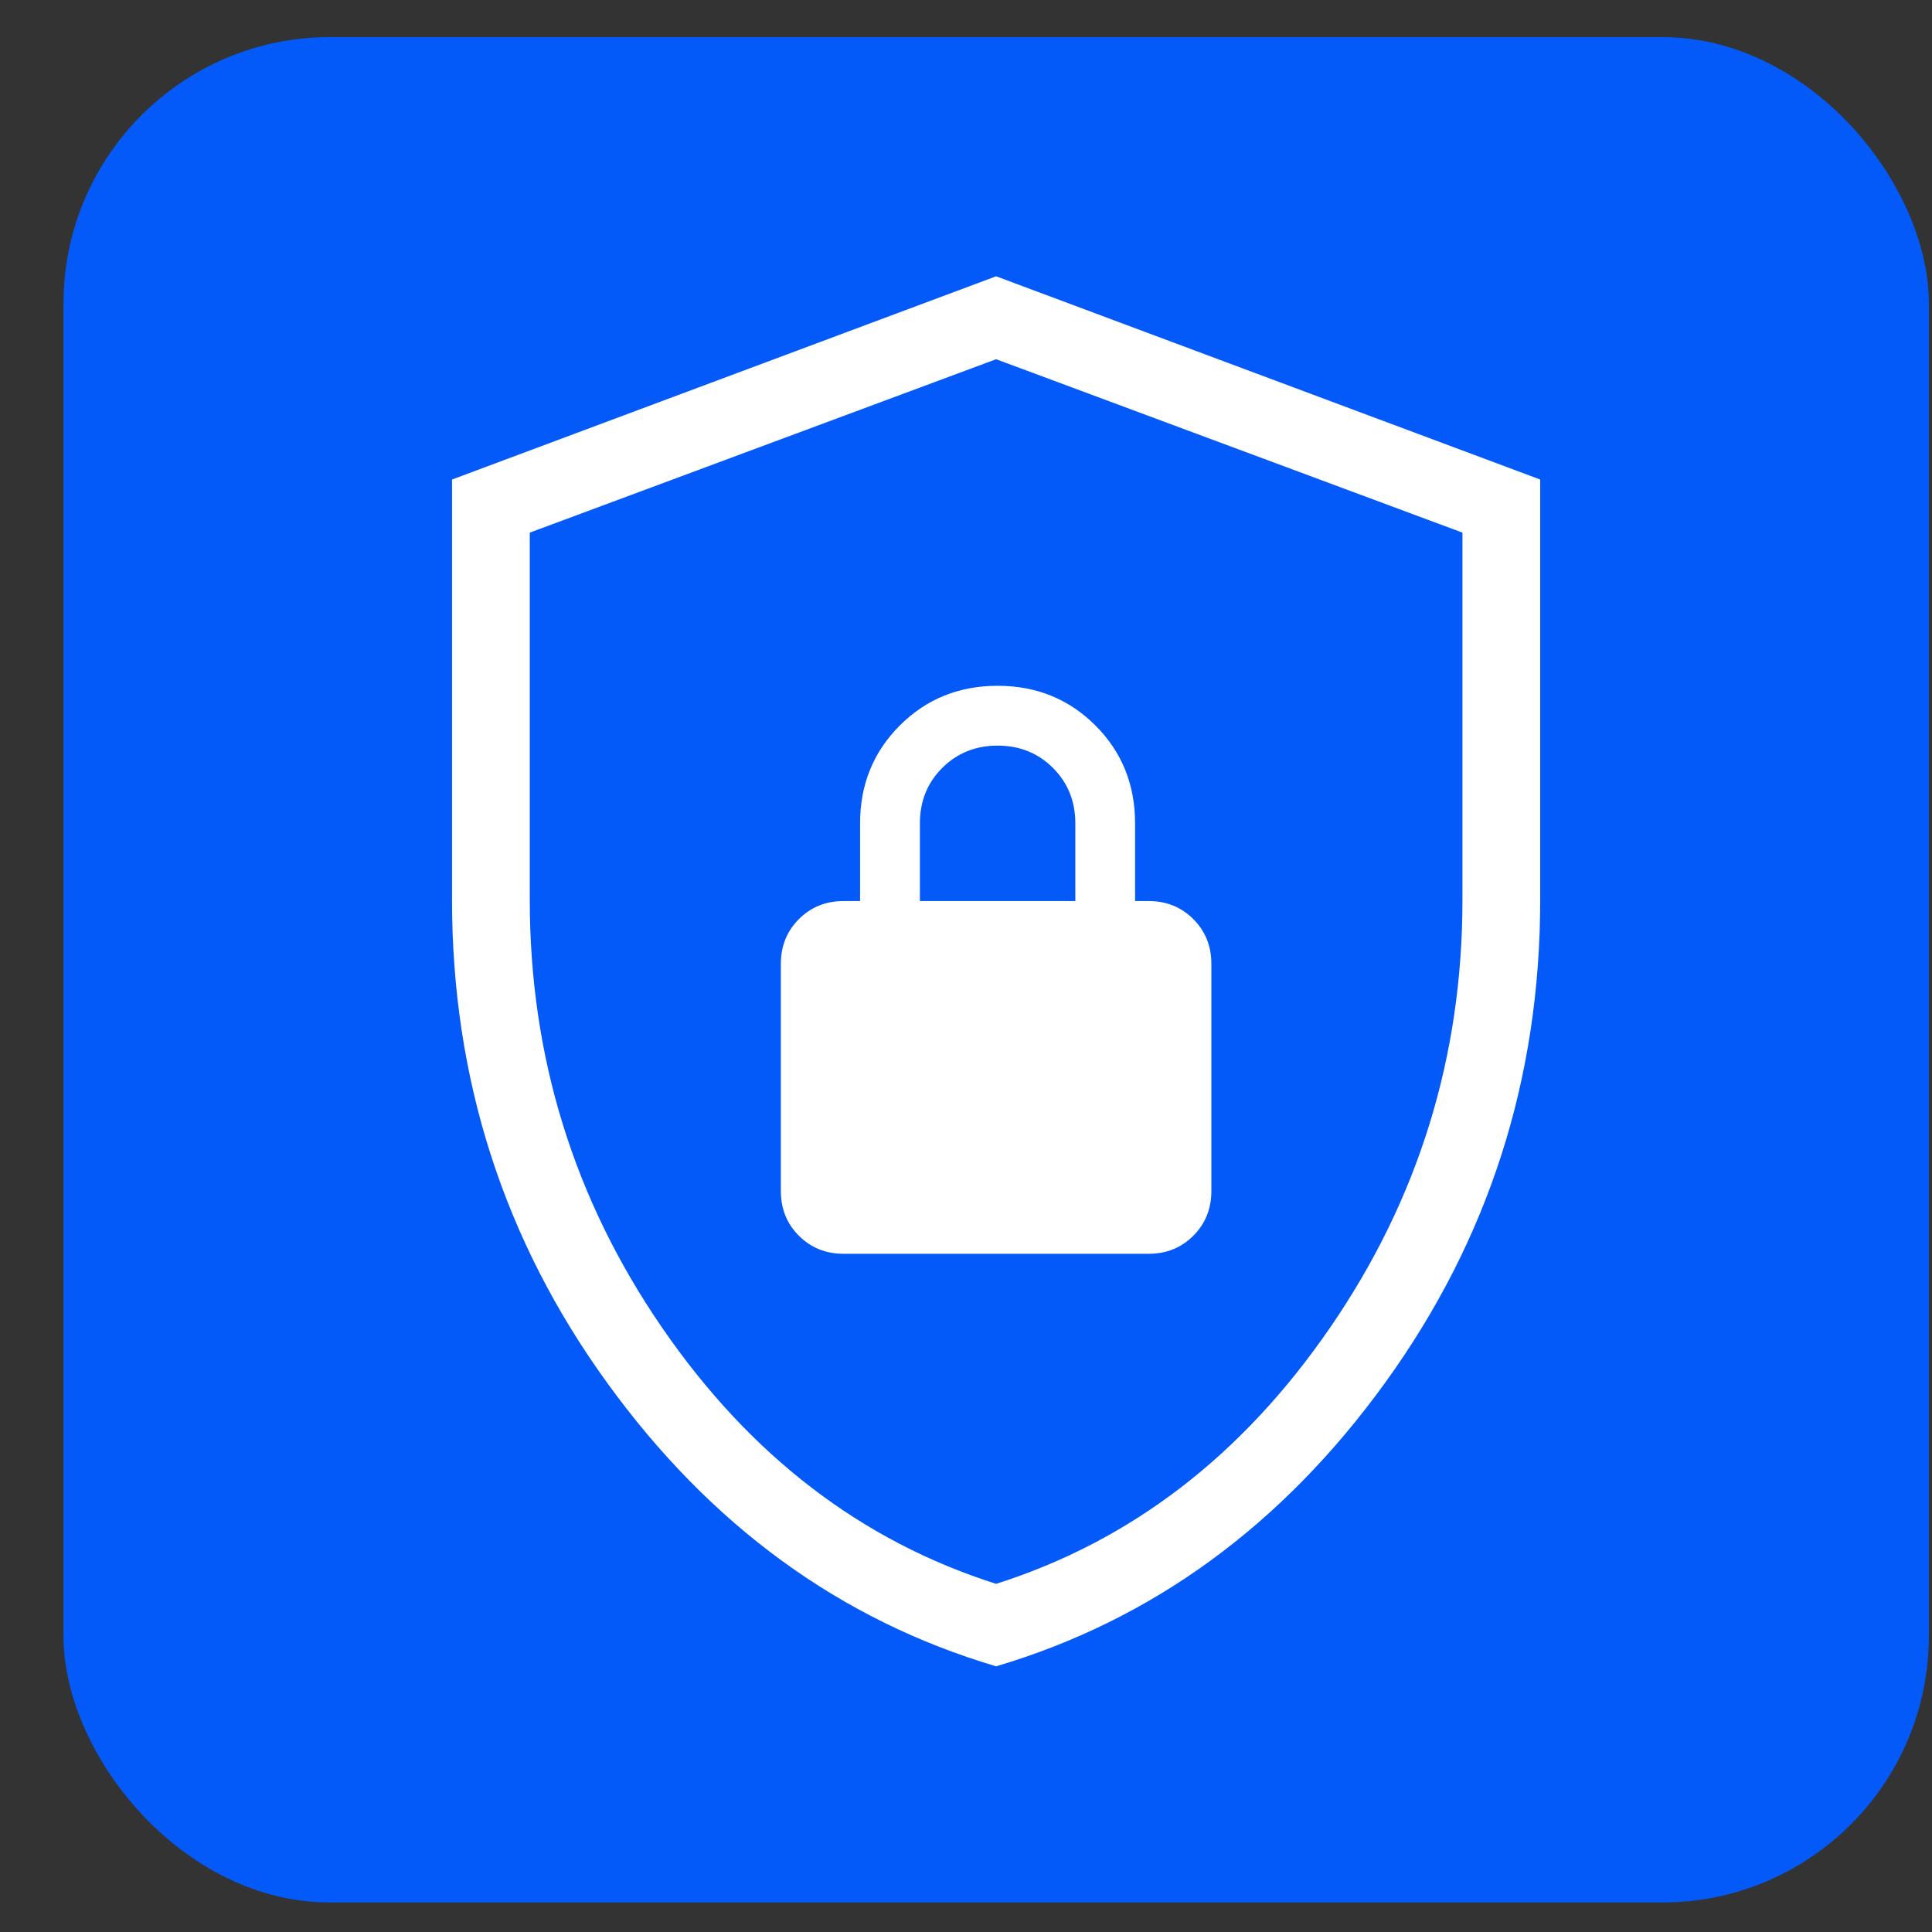 <svg width="29" height="29" viewBox="0 0 29 29" fill="none" xmlns="http://www.w3.org/2000/svg">
<rect x="0" y="0" width="29" height="29" fill="#333333" stroke="none"/>
<rect x="0.953" y="0.557" width="28" height="28" rx="4" fill="#035AF8"/>
<path d="M14.952 25.012C12.608 24.317 10.661 22.897 9.111 20.753C7.56 18.609 6.785 16.193 6.785 13.507V7.198L14.952 4.147L23.119 7.198V13.507C23.119 16.193 22.343 18.609 20.793 20.753C19.243 22.897 17.296 24.317 14.952 25.012ZM14.952 23.774C16.974 23.132 18.646 21.849 19.968 19.924C21.291 17.999 21.952 15.86 21.952 13.507V7.995L14.952 5.392L7.952 7.995V13.507C7.952 15.86 8.613 17.999 9.935 19.924C11.257 21.849 12.93 23.132 14.952 23.774ZM12.663 18.82H17.24C17.507 18.82 17.731 18.73 17.912 18.549C18.092 18.369 18.183 18.145 18.183 17.878V14.467C18.183 14.2 18.092 13.976 17.912 13.796C17.731 13.615 17.507 13.525 17.24 13.525H17.038V12.359C17.038 11.777 16.84 11.287 16.443 10.89C16.046 10.493 15.556 10.294 14.974 10.294C14.393 10.294 13.903 10.493 13.506 10.89C13.109 11.287 12.91 11.777 12.91 12.359V13.525H12.663C12.396 13.525 12.173 13.615 11.992 13.796C11.811 13.976 11.721 14.2 11.721 14.467V17.878C11.721 18.145 11.811 18.369 11.992 18.549C12.173 18.73 12.396 18.82 12.663 18.82ZM13.808 13.525V12.359C13.808 12.028 13.919 11.751 14.143 11.527C14.367 11.304 14.644 11.192 14.974 11.192C15.305 11.192 15.582 11.304 15.806 11.527C16.029 11.751 16.141 12.028 16.141 12.359V13.525H13.808Z" fill="white"/>
</svg>
